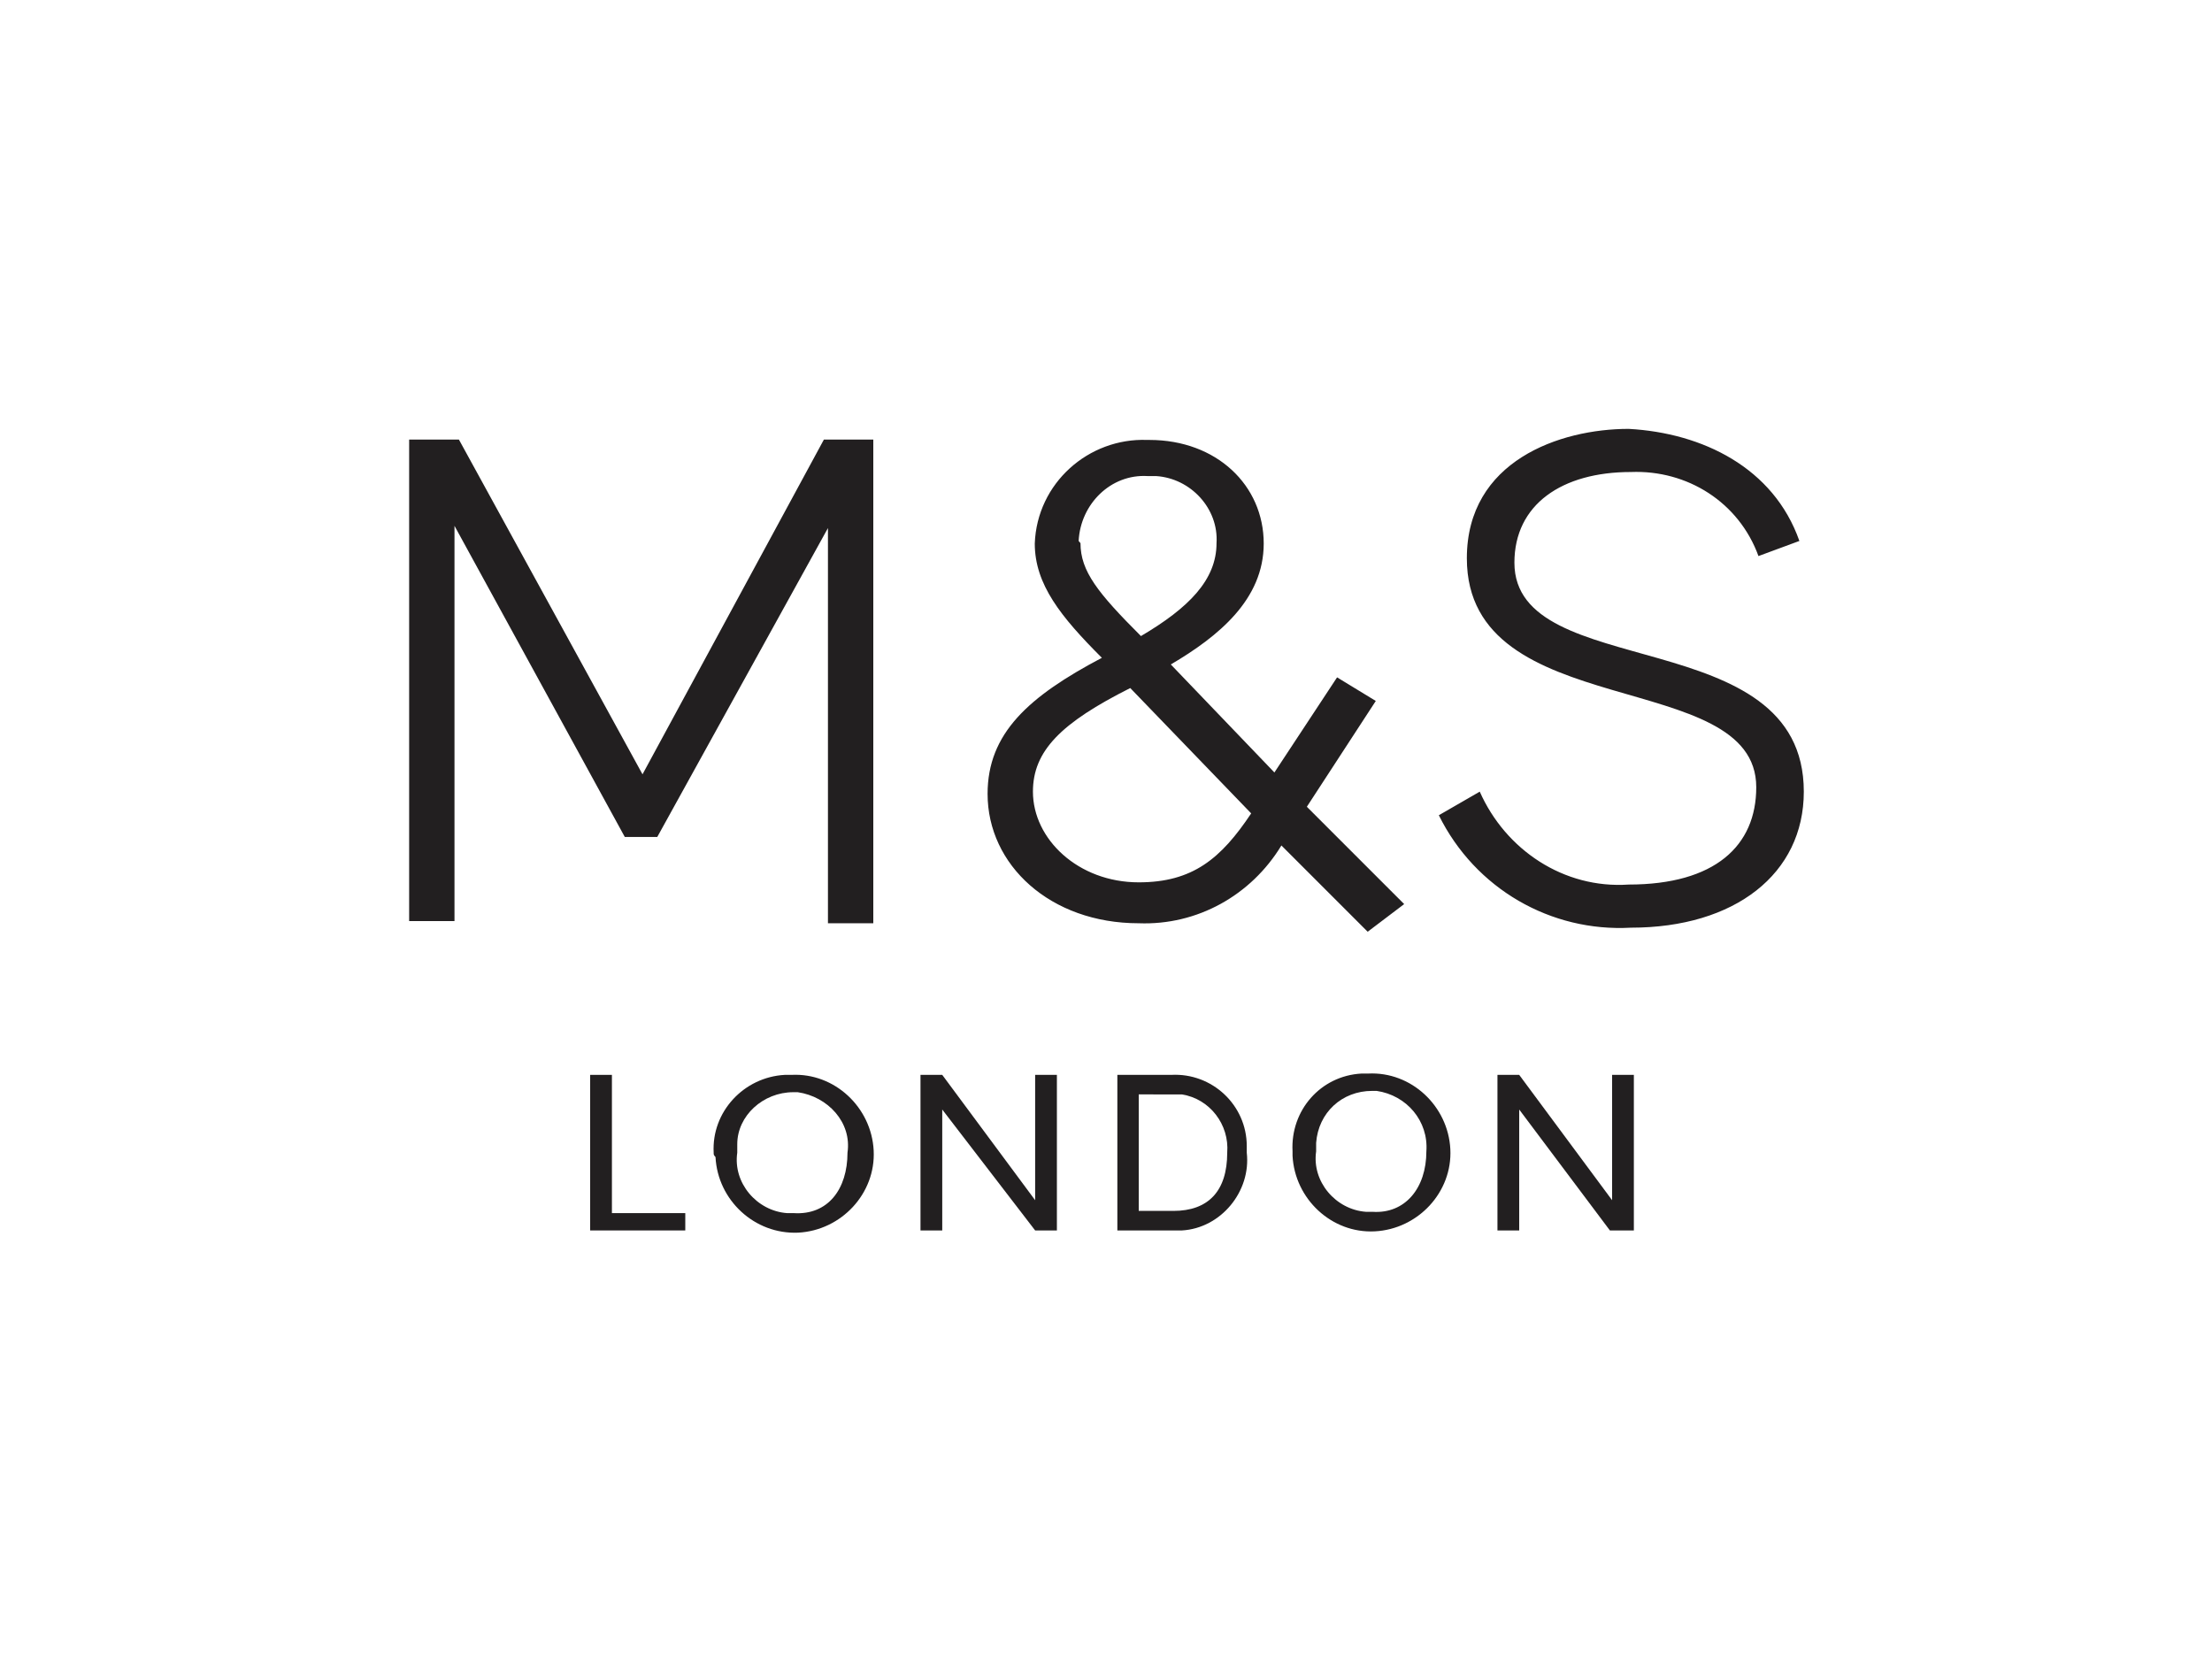 <?xml version="1.0" encoding="UTF-8"?> <svg xmlns="http://www.w3.org/2000/svg" xmlns:xlink="http://www.w3.org/1999/xlink" version="1.0" id="katman_1" x="0px" y="0px" viewBox="0 0 600 450" style="enable-background:new 0 0 600 450;" xml:space="preserve"> <style type="text/css"> .st0{fill:#221F20;} </style> <g id="logo-small" transform="translate(0 -0.2)"> <g id="Group_20" transform="translate(5.28 5.432)"> <g id="Group_19"> <path id="Path_84" class="st0" d="M231.6,114v131.2h-12.3V138L173,221.8h-8.8L118,137.4v107.2h-12.3V114h13.5l49.8,90.8 l49.2-90.8H231.6z M365.7,247.5l-23.4-23.4c-8.2,13.5-22.8,21.7-38.7,21.1c-24,0-41-15.8-41-35.1c0-16.4,11.1-26.4,31-36.9 c-11.1-11.1-18.2-19.9-18.2-31c0.6-16.4,14.6-28.7,30.5-28.1c0,0,0,0,0.6,0c18.2,0,31,12.3,31,28.1c0,15.2-12.3,25.2-25.2,32.8 l28.1,29.3l17-25.8l10.5,6.4l-18.7,28.7l26.4,26.4L365.7,247.5z M301.3,181.4c-18.7,9.4-26.4,17-26.4,28.1 c0,12.9,12.3,24.6,28.7,24.6c14.6,0,22.3-6.4,30.5-18.7L301.3,181.4z M287.8,142.1c0,7.6,4.7,13.5,16.4,25.2 c12.9-7.6,20.5-15.2,20.5-25.2c0.6-9.4-7-17.6-16.4-18.2c-0.6,0-1.8,0-2.3,0c-10-0.6-18.2,7.6-18.7,17.6 C287.8,142.1,287.8,142.1,287.8,142.1L287.8,142.1z M482.8,141.5l-11.1,4.1c-5.3-14.6-19.3-23.4-34.6-22.8 c-18.7,0-31.6,8.8-31.6,24.6c0,32.8,78.5,15.8,78.5,62.1c0,22.3-18.7,36.9-46.9,36.9c-21.7,1.2-42.2-10.5-52.1-30.5l11.1-6.4 c7,15.8,22.8,26.4,40.4,25.2c23.4,0,34.6-10.5,34.6-26.4c0-32.8-78.5-17-78.5-62.1c0-26.4,25.2-35.1,43.9-35.1 C456.5,112.2,475.8,121.6,482.8,141.5L482.8,141.5z"></path> </g> </g> <g id="Group_22" transform="translate(13.681 35.056)"> <g id="Group_21" transform="translate(0 0)"> <path id="Path_85" class="st0" d="M152.3,294.2h19.9v4.7h-25.8v-42.2h5.9V294.2z"></path> <path id="Path_86" class="st0" d="M179.9,277.8c-0.6-11.1,8.2-20.5,19.3-21.1c0.6,0,1.2,0,1.8,0c11.7-0.6,21.7,8.8,22.3,20.5 c0.6,11.7-8.8,21.7-20.5,22.3C191,300,181,290.7,180.4,279C179.9,278.4,179.9,278.4,179.9,277.8z M216.2,277.8 c1.2-8.2-5.3-15.2-13.5-16.4c-0.6,0-1.2,0-1.2,0c-8.2,0-15.2,6.4-15.2,14.1c0,0.6,0,1.2,0,2.3c-1.2,8.2,5.3,15.8,13.5,16.4 c0.6,0,1.2,0,1.8,0C210.9,294.8,216.2,287.7,216.2,277.8L216.2,277.8z"></path> <path id="Path_87" class="st0" d="M273,298.9h-5.9l-25.2-32.8v32.8h-5.9v-42.2h5.9l25.2,34v-34h5.9V298.9z"></path> <path id="Path_88" class="st0" d="M289.4,298.9v-42.2H304c11.1-0.6,20.5,8.2,20.5,19.3c0,0.6,0,1.2,0,1.8 c1.2,10.5-7,20.5-17.6,21.1c-1.2,0-1.8,0-2.9,0H289.4z M295.2,262v31.6h9.4c9.4,0,14.6-5.3,14.6-15.8c0.6-7.6-4.7-14.6-12.3-15.8 c-0.6,0-1.2,0-1.8,0H295.2L295.2,262z"></path> <path id="Path_89" class="st0" d="M429.4,298.9h-6.4l-24.6-32.8v32.8h-5.9v-42.2h5.9l25.2,34v-34h5.9V298.9z"></path> </g> </g> <path id="Path_90" class="st0" d="M350.6,312.5c-0.6-11.1,7.6-20.5,18.7-21.1c0.6,0,1.2,0,1.8,0c11.7-0.6,21.7,8.8,22.3,20.5 c0.6,11.7-8.8,21.7-20.5,22.3c-11.7,0.6-21.7-8.8-22.3-20.5C350.6,313.1,350.6,313.1,350.6,312.5z M386.9,312.5 c0.6-8.2-5.3-15.2-13.5-16.4c-0.6,0-1.2,0-1.2,0c-8.2,0-14.6,5.9-15.2,14.1c0,0.6,0,1.2,0,2.3c-1.2,8.2,5.3,15.8,13.5,16.4 c0.6,0,1.2,0,1.8,0C381.1,329.5,386.9,322.5,386.9,312.5z"></path> </g> </svg> 